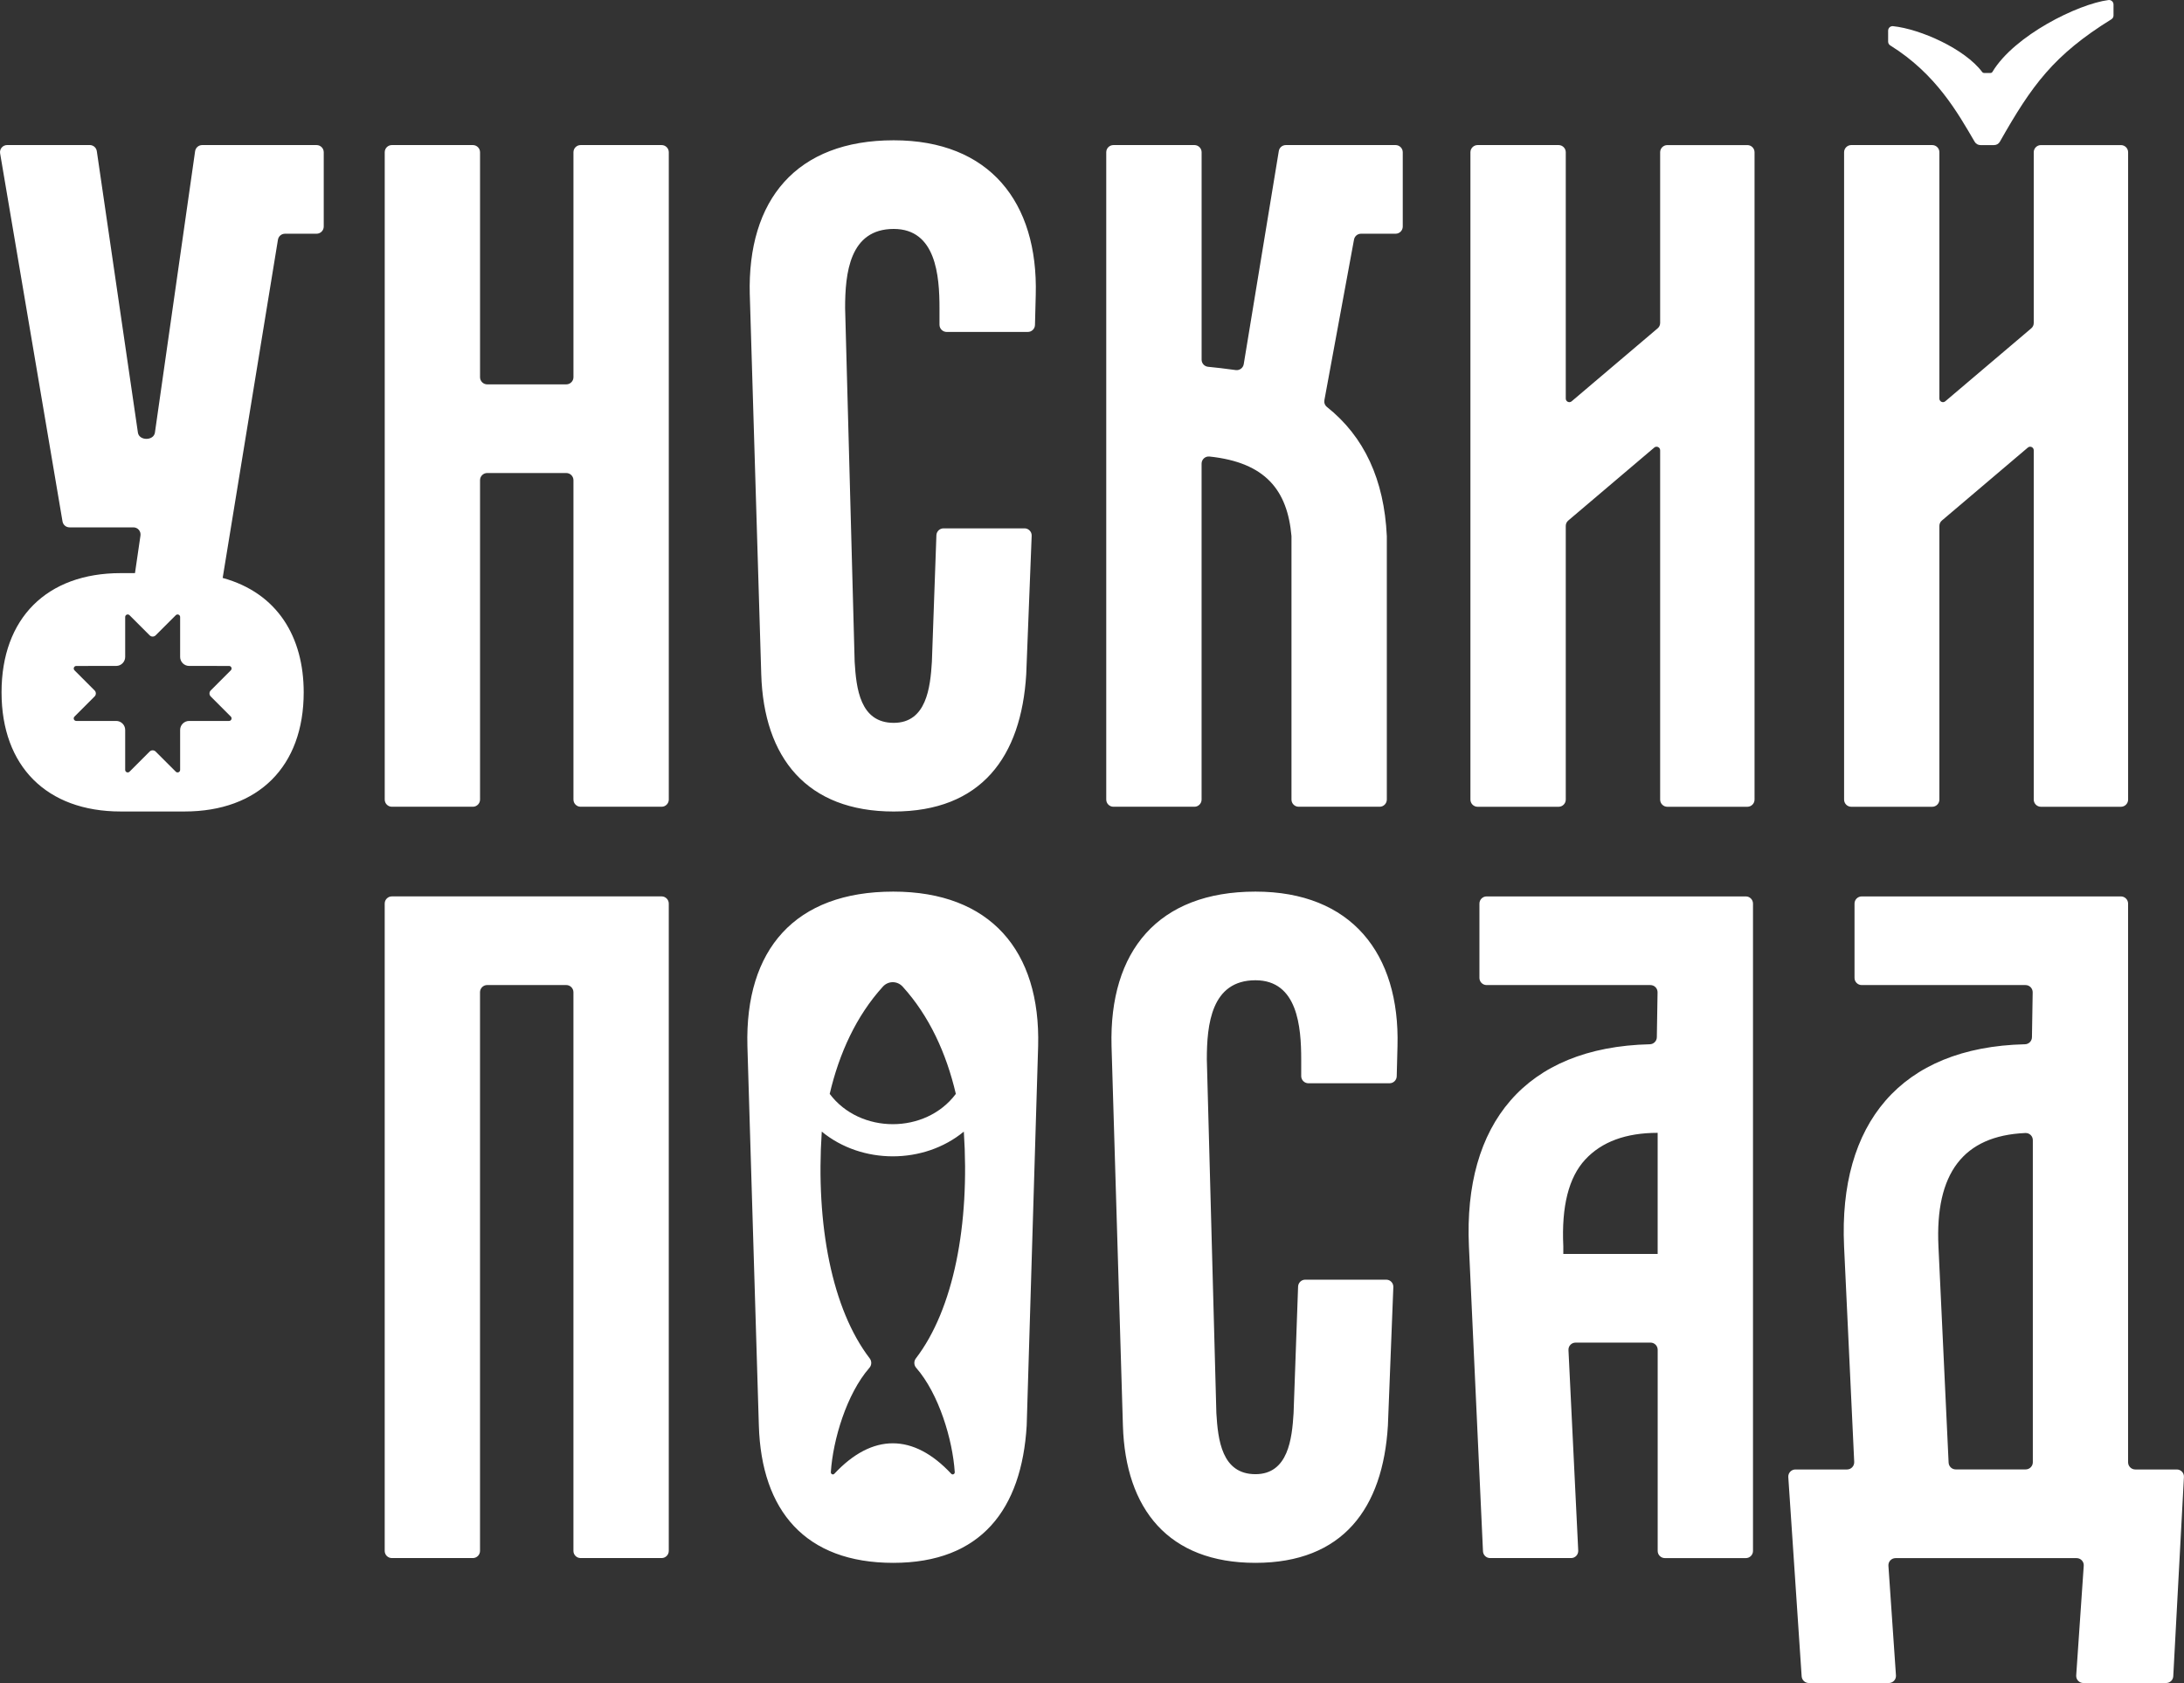 <?xml version="1.0" encoding="UTF-8"?> <svg xmlns="http://www.w3.org/2000/svg" viewBox="0 0 904.59 696.89" data-guides="{&quot;vertical&quot;:[],&quot;horizontal&quot;:[]}"><rect x="0" y="0" width="904.59" height="696.89" fill="#333333" stroke="none"/><path fill="#ffffff" stroke="none" fill-opacity="1" stroke-width="1" stroke-opacity="1" clip-rule="evenodd" color="rgb(51, 51, 51)" text-rendering="geometricprecision" class="fil0" id="tSvg1550d3793c7" title="Path 1" d="M612.005 60.07C623.189 60.07 634.372 60.07 645.555 60.07C647.185 60.07 648.525 61.4 648.525 63.03C648.525 97.033 648.525 131.036 648.525 165.039C648.525 166.309 649.995 166.989 650.965 166.169C662.832 156.102 674.698 146.036 686.565 135.969C687.255 135.389 687.615 134.609 687.615 133.709C687.615 110.153 687.615 86.596 687.615 63.04C687.615 61.41 688.945 60.08 690.585 60.08C701.638 60.08 712.691 60.08 723.745 60.08C725.375 60.08 726.715 61.41 726.715 63.04C726.715 152.393 726.715 241.745 726.715 331.098C726.715 332.728 725.385 334.068 723.745 334.068C712.691 334.068 701.638 334.068 690.585 334.068C688.955 334.068 687.615 332.738 687.615 331.098C687.615 282.885 687.615 234.672 687.615 186.459C687.615 185.189 686.145 184.509 685.175 185.329C673.308 195.395 661.442 205.462 649.575 215.529C648.885 216.109 648.525 216.889 648.525 217.789C648.525 255.558 648.525 293.328 648.525 331.098C648.525 332.728 647.195 334.068 645.555 334.068C634.372 334.068 623.189 334.068 612.005 334.068C610.375 334.068 609.035 332.738 609.035 331.098C609.035 241.745 609.035 152.393 609.035 63.04C609.035 61.41 610.365 60.08 612.005 60.07ZM766.764 60.07C777.948 60.07 789.131 60.07 800.314 60.07C801.944 60.07 803.274 61.4 803.274 63.03C803.274 97.033 803.274 131.036 803.274 165.039C803.274 166.309 804.754 166.989 805.714 166.169C817.581 156.102 829.447 146.036 841.314 135.969C842.004 135.389 842.354 134.609 842.354 133.709C842.354 110.153 842.354 86.596 842.354 63.04C842.354 61.41 843.694 60.08 845.324 60.08C856.374 60.08 867.424 60.08 878.473 60.08C880.104 60.08 881.443 61.41 881.443 63.04C881.443 152.393 881.443 241.745 881.443 331.098C881.443 332.728 880.114 334.068 878.473 334.068C867.424 334.068 856.374 334.068 845.324 334.068C843.694 334.068 842.354 332.738 842.354 331.098C842.354 282.885 842.354 234.672 842.354 186.459C842.354 185.189 840.884 184.509 839.914 185.329C828.051 195.395 816.187 205.462 804.324 215.529C803.634 216.109 803.274 216.889 803.274 217.789C803.274 255.558 803.274 293.328 803.274 331.098C803.274 332.728 801.944 334.068 800.314 334.068C789.131 334.068 777.948 334.068 766.764 334.068C765.134 334.068 763.804 332.738 763.804 331.098C763.804 241.745 763.804 152.393 763.804 63.04C763.804 61.41 765.134 60.08 766.764 60.07ZM94.869 275.758C95.809 275.758 96.269 276.898 95.609 277.558C92.833 280.338 90.056 283.118 87.279 285.898C86.589 286.578 86.589 287.708 87.279 288.388C90.056 291.168 92.833 293.948 95.609 296.728C96.269 297.388 95.799 298.528 94.869 298.528C88.739 298.528 84.469 298.528 78.339 298.528C76.279 298.528 74.609 300.208 74.609 302.258C74.609 308.388 74.609 312.658 74.609 318.798C74.609 319.728 73.469 320.208 72.809 319.538C70.029 316.761 67.249 313.985 64.469 311.208C63.789 310.518 62.66 310.518 61.98 311.208C59.203 313.985 56.426 316.761 53.65 319.538C52.99 320.198 51.85 319.738 51.85 318.798C51.85 312.668 51.85 308.398 51.85 302.258C51.85 300.198 50.17 298.528 48.12 298.528C41.99 298.528 37.72 298.528 31.59 298.528C30.65 298.528 30.18 297.388 30.85 296.728C33.626 293.948 36.403 291.168 39.18 288.388C39.87 287.708 39.87 286.578 39.18 285.898C36.403 283.118 33.626 280.338 30.85 277.558C30.19 276.888 30.66 275.758 31.59 275.758C37.73 275.758 41.99 275.748 48.12 275.748C50.18 275.748 51.85 274.068 51.85 272.018C51.85 265.888 51.85 261.618 51.85 255.488C51.85 254.548 52.98 254.078 53.65 254.748C56.43 257.525 59.21 260.302 61.989 263.078C62.669 263.758 63.789 263.768 64.469 263.078C67.249 260.302 70.029 257.525 72.809 254.748C73.48 254.078 74.609 254.558 74.609 255.488C74.609 261.618 74.609 265.888 74.609 272.018C74.609 274.078 76.289 275.748 78.339 275.748C84.469 275.748 88.739 275.758 94.869 275.758ZM125.789 286.688C125.789 263.818 114.989 245.569 92.229 239.309C99.859 192.629 107.489 145.949 115.119 99.27C115.359 97.82 116.579 96.78 118.049 96.78C122.406 96.78 126.762 96.78 131.119 96.78C132.749 96.78 134.089 95.45 134.089 93.81C134.089 83.55 134.089 73.29 134.089 63.03C134.089 61.4 132.759 60.07 131.119 60.07C115.329 60.07 99.539 60.07 83.749 60.07C82.269 60.07 81.019 61.15 80.809 62.62C75.263 101.453 69.716 140.286 64.169 179.119C63.679 182.589 57.62 182.589 57.12 179.129C51.446 140.286 45.773 101.443 40.1 62.6C39.88 61.13 38.65 60.06 37.16 60.06C25.763 60.06 14.367 60.06 2.97 60.06C1.12 60.06 -0.26 61.7 0.05 63.52C8.663 114.313 17.276 165.106 25.89 215.899C26.13 217.339 27.35 218.369 28.81 218.369C37.623 218.369 46.436 218.369 55.25 218.369C57.07 218.369 58.44 219.959 58.18 221.759C57.423 226.945 56.666 232.132 55.91 237.319C53.936 237.319 51.963 237.319 49.99 237.319C19.36 237.319 0.64 256.028 0.64 286.668C0.64 317.318 19.36 336.018 49.99 336.018C58.806 336.018 67.623 336.018 76.439 336.018C107.069 336.018 125.789 317.318 125.789 286.688ZM817.874 58.68C810.884 46.73 801.904 30.61 782.924 18.81C782.364 18.46 782.044 17.89 782.044 17.22C782.044 15.713 782.044 14.207 782.044 12.7C782.044 11.58 782.994 10.72 784.104 10.84C795.354 12.01 813.834 20.22 821.014 29.84C821.194 30.08 821.454 30.22 821.764 30.22C822.657 30.22 823.551 30.22 824.444 30.22C824.784 30.22 825.074 30.05 825.244 29.77C834.324 14.65 860.714 1.65 873.284 0.02C874.404 -0.13 875.394 0.74 875.394 1.87C875.394 3.38 875.394 4.89 875.394 6.4C875.394 7.06 875.073 7.64 874.504 7.99C850.614 22.8 841.574 35.3 828.334 58.66C827.824 59.56 826.934 60.08 825.894 60.08C824.031 60.08 822.167 60.08 820.304 60.08C819.284 60.08 818.394 59.57 817.874 58.68ZM162.309 60.07C173.492 60.07 184.675 60.07 195.858 60.07C197.488 60.07 198.828 61.4 198.828 63.03C198.828 94.083 198.828 125.136 198.828 156.189C198.828 157.819 200.159 159.159 201.788 159.159C212.708 159.159 223.628 159.159 234.548 159.159C236.178 159.159 237.518 157.829 237.518 156.189C237.518 125.136 237.518 94.083 237.518 63.03C237.518 61.4 238.848 60.07 240.488 60.07C251.672 60.07 262.855 60.07 274.038 60.07C275.668 60.07 277.008 61.4 277.008 63.03C277.008 152.382 277.008 241.735 277.008 331.088C277.008 332.718 275.678 334.058 274.038 334.058C262.855 334.058 251.672 334.058 240.488 334.058C238.858 334.058 237.518 332.728 237.518 331.088C237.518 287.005 237.518 242.922 237.518 198.839C237.518 197.209 236.188 195.869 234.548 195.869C223.628 195.869 212.708 195.869 201.788 195.869C200.159 195.869 198.828 197.199 198.828 198.839C198.828 242.922 198.828 287.005 198.828 331.088C198.828 332.718 197.488 334.058 195.858 334.058C184.675 334.058 173.492 334.058 162.309 334.058C160.679 334.058 159.349 332.728 159.349 331.088C159.349 241.735 159.349 152.382 159.349 63.03C159.349 61.4 160.679 60.07 162.309 60.07ZM310.548 122.049C309.498 82.73 329.828 58.09 370.167 58.09C409.807 58.09 430.017 83.67 428.997 122.049C428.89 126.219 428.784 130.389 428.677 134.559C428.637 136.169 427.317 137.449 425.717 137.449C414.51 137.449 403.304 137.449 392.097 137.449C390.467 137.449 389.127 136.119 389.127 134.479C389.127 132.176 389.127 129.873 389.127 127.569C389.127 114.199 387.687 94.8 370.177 94.8C351.837 94.8 350.037 113.2 350.037 127.569C351.354 176.396 352.671 225.222 353.987 274.048C354.657 285.028 356.187 299.318 370.177 299.318C383.767 299.318 385.327 284.578 385.977 274.048C386.601 256.578 387.224 239.108 387.847 221.639C387.907 220.039 389.217 218.779 390.807 218.779C401.984 218.779 413.16 218.779 424.337 218.779C425.167 218.779 425.897 219.089 426.477 219.689C427.057 220.289 427.337 221.029 427.307 221.859C426.557 240.965 425.807 260.072 425.057 279.178C423.007 313.498 406.347 336.028 370.177 336.028C334.228 336.028 316.338 313.838 315.298 279.178C313.718 226.802 312.138 174.426 310.558 122.049C310.554 122.049 310.551 122.049 310.548 122.049M461.177 60.07C472.36 60.07 483.543 60.07 494.726 60.07C496.356 60.07 497.696 61.4 497.696 63.03C497.696 91.66 497.696 120.289 497.696 148.919C497.696 150.459 498.856 151.739 500.396 151.879C503.466 152.159 507.266 152.619 511.816 153.239C513.406 153.459 514.886 152.369 515.146 150.779C519.986 121.369 524.826 91.96 529.666 62.55C529.906 61.1 531.126 60.07 532.596 60.07C547.743 60.07 562.889 60.07 578.036 60.07C579.666 60.07 581.006 61.4 581.006 63.03C581.006 73.29 581.006 83.55 581.006 93.81C581.006 95.45 579.676 96.78 578.036 96.78C573.266 96.78 568.496 96.78 563.726 96.78C562.286 96.78 561.076 97.79 560.816 99.21C556.729 121.363 552.643 143.516 548.556 165.669C548.356 166.779 548.746 167.829 549.626 168.529C565.046 180.789 573.306 198.609 574.406 221.969C574.406 258.342 574.406 294.715 574.406 331.088C574.406 332.718 573.076 334.058 571.436 334.058C560.253 334.058 549.069 334.058 537.886 334.058C536.256 334.058 534.916 332.728 534.916 331.088C534.916 294.715 534.916 258.342 534.916 221.969C533.246 203.099 524.266 191.499 500.966 189.039C499.206 188.849 497.686 190.219 497.686 191.989C497.686 238.355 497.686 284.721 497.686 331.088C497.686 332.718 496.356 334.058 494.716 334.058C483.533 334.058 472.35 334.058 461.167 334.058C459.537 334.058 458.197 332.728 458.197 331.088C458.197 241.735 458.197 152.382 458.197 63.03C458.197 61.4 459.527 60.07 461.177 60.07Z"></path><path fill="#ffffff" stroke="none" fill-opacity="1" stroke-width="1" stroke-opacity="1" clip-rule="evenodd" color="rgb(51, 51, 51)" text-rendering="geometricprecision" class="fil0" id="tSvga2155b5eb3" title="Path 2" d="M767.994 605.356C766.594 575.596 765.194 545.836 763.794 516.077C761.474 465.467 787.014 433.617 838.724 432.407C840.314 432.377 841.594 431.087 841.614 429.497C841.714 423.304 841.814 417.111 841.914 410.917C841.934 409.247 840.614 407.897 838.944 407.897C816.327 407.897 793.711 407.897 771.094 407.897C769.464 407.897 768.124 406.567 768.124 404.937C768.124 394.677 768.124 384.417 768.124 374.158C768.124 372.527 769.464 371.188 771.094 371.188C806.884 371.188 842.674 371.188 878.463 371.188C880.093 371.188 881.433 372.517 881.433 374.158C881.433 451.274 881.433 528.39 881.433 605.506C881.433 607.136 882.763 608.476 884.403 608.476C890.137 608.476 895.87 608.476 901.603 608.476C903.313 608.476 904.653 609.886 904.563 611.596C903.09 639.096 901.617 666.595 900.143 694.095C900.063 695.675 898.763 696.905 897.183 696.905C885.757 696.905 874.33 696.905 862.904 696.905C861.174 696.905 859.824 695.455 859.944 693.735C860.984 678.609 862.024 663.482 863.064 648.356C863.184 646.635 861.834 645.186 860.104 645.186C835.111 645.186 810.117 645.186 785.124 645.186C783.404 645.186 782.044 646.635 782.164 648.356C783.204 663.482 784.244 678.609 785.284 693.735C785.404 695.455 784.054 696.905 782.324 696.905C771.278 696.905 760.231 696.905 749.184 696.905C747.625 696.905 746.335 695.695 746.225 694.135C744.381 666.635 742.538 639.136 740.694 611.636C740.585 609.916 741.934 608.476 743.654 608.476C750.774 608.476 757.894 608.476 765.014 608.476C766.714 608.476 768.054 607.076 767.994 605.356ZM425.247 590.296C426.827 537.916 428.407 485.537 429.987 433.157C431.027 393.757 410.247 369.198 369.977 369.198C329.258 369.198 308.518 393.167 309.568 433.157C311.148 485.537 312.728 537.916 314.308 590.296C315.368 625.646 333.608 647.145 369.977 647.145C406.377 647.145 423.177 624.956 425.247 590.296ZM399.207 468.577C401.757 507.166 394.947 542.126 379.337 562.496C378.457 563.646 378.507 565.276 379.457 566.366C388.907 577.156 394.587 596.246 395.447 609.576C395.497 610.396 394.547 610.846 393.997 610.256C378.287 593.436 361.287 593.436 345.577 610.256C345.027 610.846 344.077 610.396 344.127 609.576C344.987 596.236 350.667 577.156 360.117 566.366C361.067 565.276 361.117 563.646 360.237 562.496C344.627 542.126 337.808 507.166 340.368 468.577C356.967 482.227 382.627 482.227 399.207 468.577ZM395.897 452.957C383.387 469.707 356.177 469.657 343.657 452.957C347.567 436.217 354.657 420.647 365.687 408.537C367.917 406.087 371.637 406.097 373.867 408.537C384.887 420.647 391.987 436.207 395.897 452.957ZM608.415 516.077C606.096 465.467 631.635 433.617 683.345 432.407C684.935 432.377 686.215 431.087 686.245 429.497C686.345 423.304 686.445 417.111 686.545 410.917C686.565 409.247 685.245 407.897 683.585 407.897C660.968 407.897 638.352 407.897 615.735 407.897C614.105 407.897 612.765 406.567 612.765 404.937C612.765 394.677 612.765 384.417 612.765 374.158C612.765 372.527 614.095 371.188 615.735 371.188C651.529 371.188 687.322 371.188 723.115 371.188C724.745 371.188 726.075 372.517 726.075 374.158C726.075 463.51 726.075 552.863 726.075 642.216C726.075 643.846 724.745 645.176 723.115 645.176C711.931 645.176 700.748 645.176 689.565 645.176C687.935 645.176 686.595 643.846 686.595 642.216C686.595 614.449 686.595 586.683 686.595 558.916C686.595 557.286 685.265 555.946 683.635 555.946C673.292 555.946 662.948 555.946 652.605 555.946C650.895 555.946 649.555 557.346 649.645 559.056C650.992 586.723 652.338 614.389 653.685 642.056C653.765 643.755 652.425 645.165 650.725 645.165C639.549 645.165 628.372 645.165 617.195 645.165C615.605 645.165 614.305 643.926 614.235 642.336C612.306 600.246 610.375 558.156 608.415 516.077ZM656.585 480.147C649.745 487.517 646.715 499.487 647.505 516.067C647.505 517.12 647.505 518.173 647.505 519.226C660.532 519.226 673.558 519.226 686.585 519.226C686.585 502.513 686.585 485.8 686.585 469.087C673.425 469.087 663.425 472.777 656.585 480.147ZM162.309 371.178C199.548 371.178 236.788 371.178 274.028 371.178C275.658 371.178 276.998 372.507 276.998 374.147C276.998 463.5 276.998 552.853 276.998 642.206C276.998 643.836 275.668 645.165 274.028 645.165C262.845 645.165 251.661 645.165 240.478 645.165C238.848 645.165 237.508 643.836 237.508 642.206C237.508 565.089 237.508 487.973 237.508 410.857C237.508 409.227 236.178 407.887 234.538 407.887C223.618 407.887 212.698 407.887 201.779 407.887C200.149 407.887 198.819 409.227 198.819 410.857C198.819 487.973 198.819 565.089 198.819 642.206C198.819 643.836 197.478 645.165 195.849 645.165C184.665 645.165 173.482 645.165 162.299 645.165C160.669 645.165 159.339 643.836 159.339 642.206C159.339 552.853 159.339 463.5 159.339 374.147C159.339 372.517 160.669 371.178 162.309 371.178ZM460.387 433.157C459.337 393.837 479.656 369.198 520.006 369.198C559.646 369.198 579.856 394.777 578.826 433.157C578.719 437.327 578.612 441.497 578.506 445.667C578.466 447.277 577.146 448.557 575.536 448.557C564.329 448.557 553.123 448.557 541.916 448.557C540.286 448.557 538.946 447.227 538.946 445.587C538.946 443.284 538.946 440.98 538.946 438.677C538.946 425.307 537.506 405.907 519.996 405.907C501.656 405.907 499.856 424.307 499.856 438.677C501.173 487.503 502.49 536.33 503.806 585.156C504.466 596.136 506.006 610.426 519.996 610.426C533.576 610.426 535.146 595.696 535.786 585.156C536.409 567.686 537.033 550.216 537.656 532.746C537.716 531.156 539.026 529.886 540.616 529.886C551.793 529.886 562.969 529.886 574.146 529.886C575.846 529.886 577.176 531.276 577.106 532.966C576.356 552.076 575.606 571.186 574.856 590.296C572.806 624.616 556.146 647.145 519.976 647.145C484.026 647.145 466.137 624.956 465.096 590.296C463.517 537.916 461.937 485.537 460.387 433.157ZM810.054 608.456C819.704 608.456 829.354 608.456 839.004 608.456C840.634 608.456 841.974 607.126 841.974 605.486C841.974 561.029 841.974 516.573 841.974 472.117C841.974 470.417 840.584 469.077 838.874 469.157C813.104 470.287 801.464 485.917 802.884 516.077C804.287 545.93 805.691 575.783 807.094 605.636C807.164 607.226 808.474 608.466 810.054 608.456Z"></path><defs></defs></svg> 